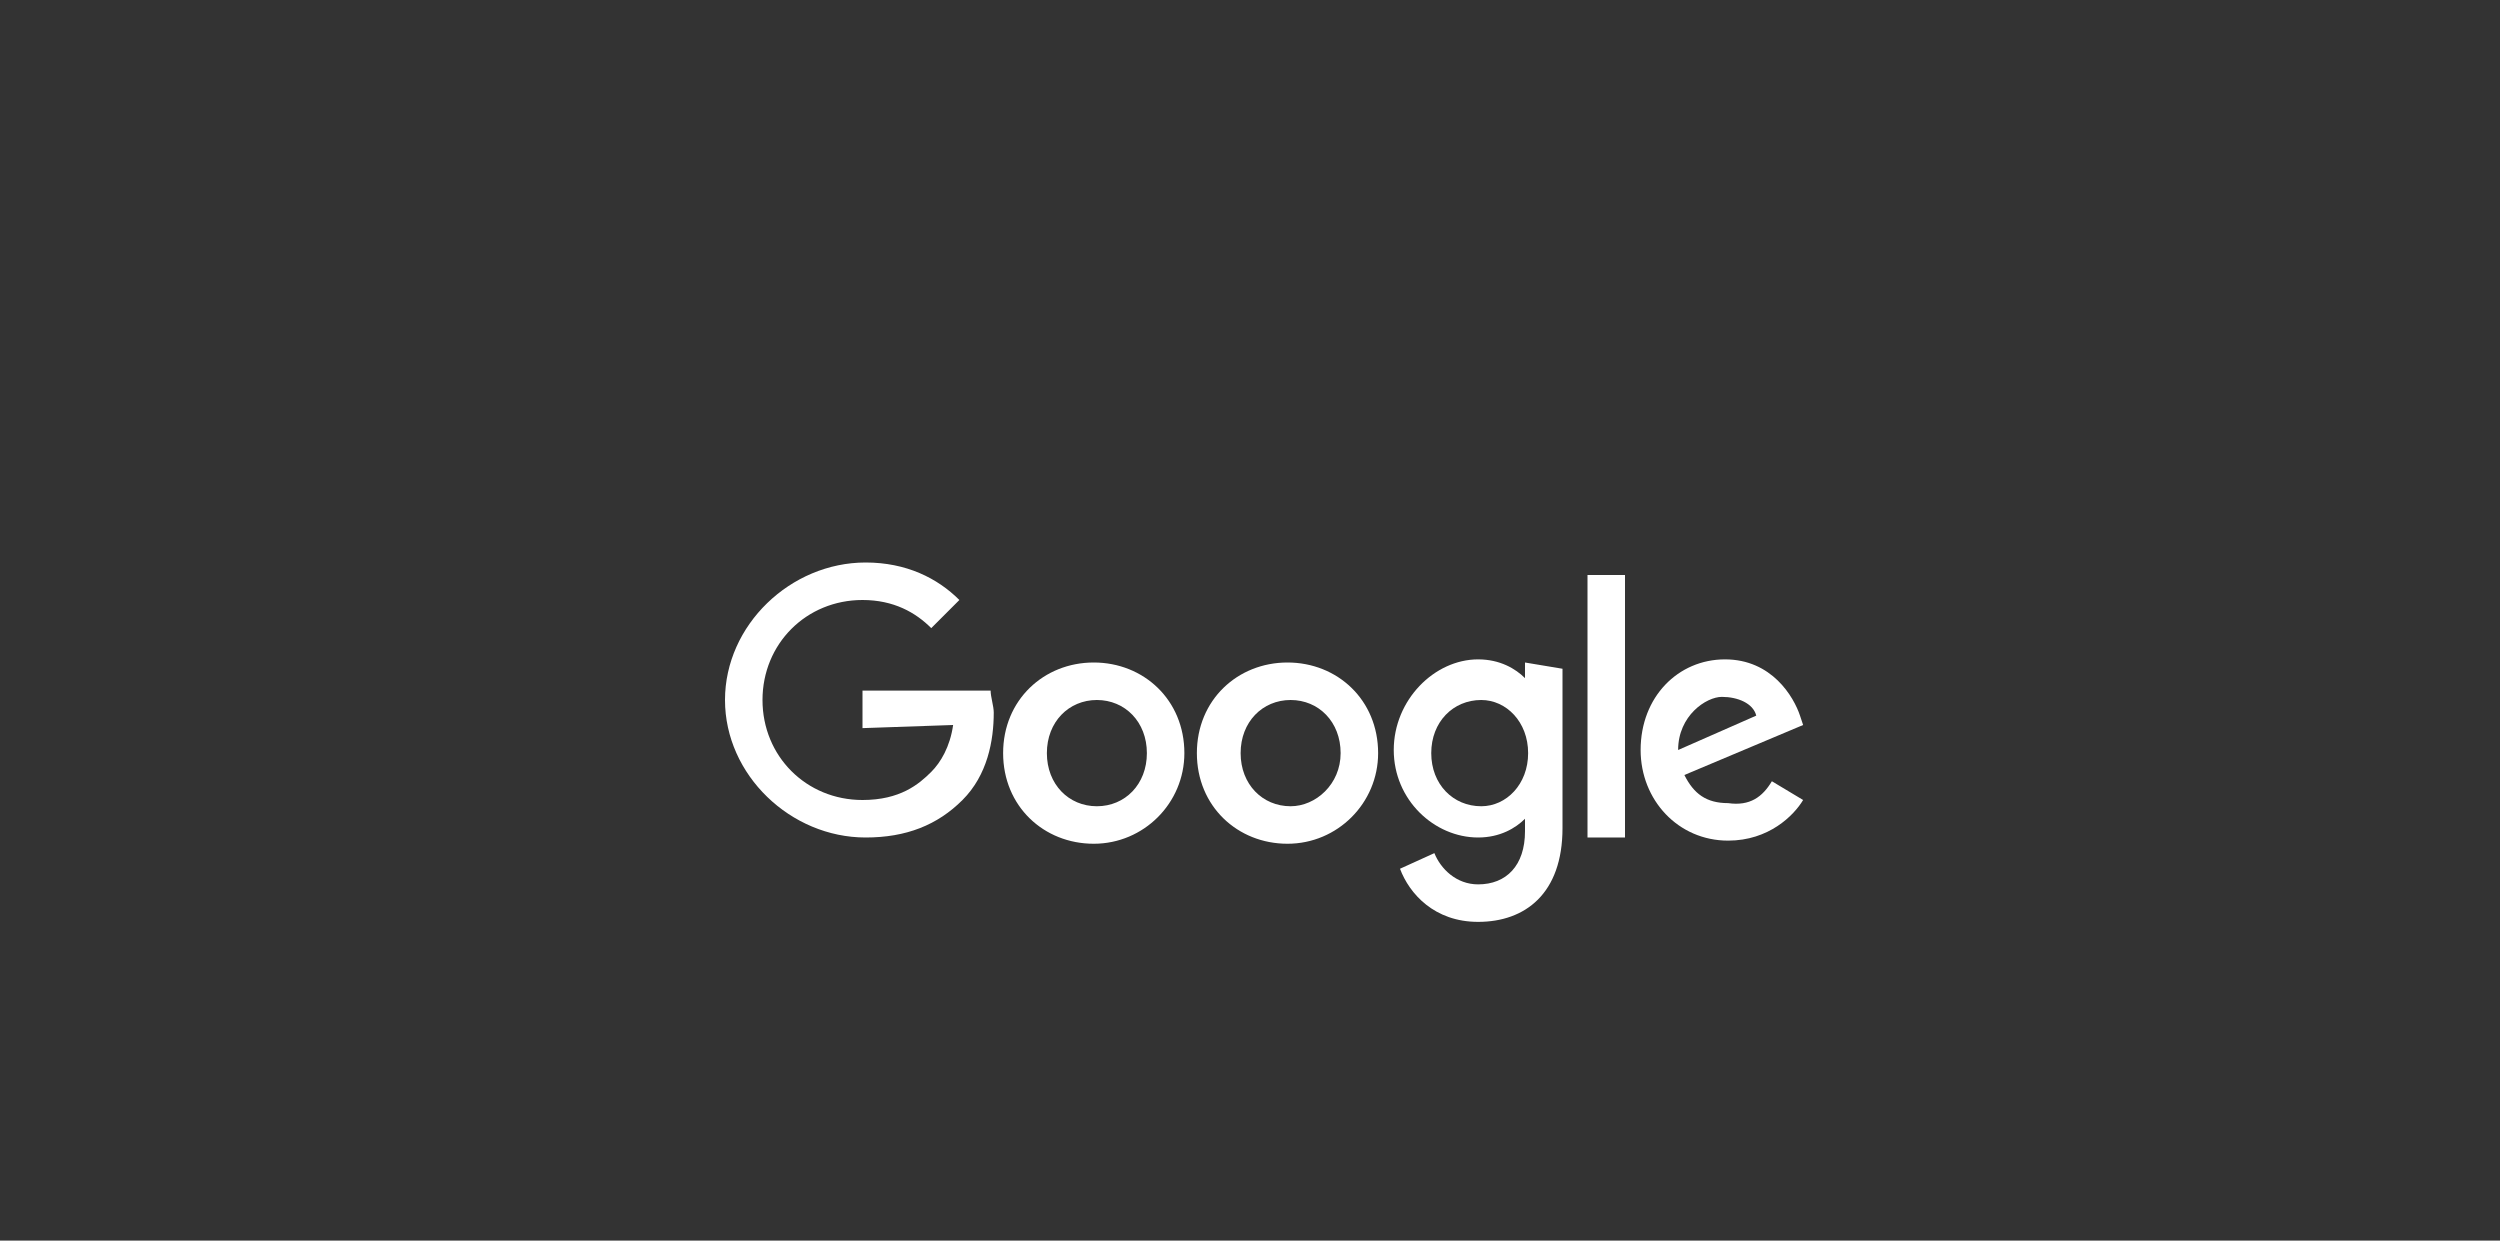 <?xml version="1.0" encoding="utf-8"?>
<!-- Generator: Adobe Illustrator 19.1.0, SVG Export Plug-In . SVG Version: 6.00 Build 0)  -->
<svg version="1.1" id="Livello_1" xmlns="http://www.w3.org/2000/svg" xmlns:xlink="http://www.w3.org/1999/xlink" x="0px" y="0px"
	 viewBox="0 0 80 39.7" style="enable-background:new 0 0 80 39.7;" xml:space="preserve">
<rect x="0" y="0" width="80" height="39.7" fill="#333333" stroke="none"/>
<style type="text/css">
	.st0{fill:#8FC4EB;}
	.st1{fill:#63A8D8;}
	.st2{fill:#4B82A7;}
	.st3{fill:#5795BE;}
	.st4{fill:#575756;}
	.st5{fill:#FFFFFF;}
	.st6{fill:#EDEDED;}
	.st7{fill:#BDBCBC;}
	.st8{fill:#D0D0D0;}
	.st9{fill:none;stroke:#FFFFFF;stroke-width:5.669;stroke-miterlimit:10;}
	.st10{fill:#FFFFFF;stroke:#4B82A7;stroke-width:2.835;stroke-miterlimit:10;}
	.st11{fill:url(#SVGID_3_);}
	.st12{fill:url(#SVGID_4_);}
	.st13{fill:url(#SVGID_5_);}
	.st14{fill:url(#SVGID_6_);}
	.st15{fill:url(#SVGID_7_);}
	.st16{fill:url(#SVGID_8_);}
	.st17{fill:url(#SVGID_9_);}
	.st18{fill:url(#SVGID_10_);}
	.st19{fill:url(#SVGID_11_);}
	.st20{fill:url(#SVGID_12_);}
	.st21{fill-rule:evenodd;clip-rule:evenodd;fill:#FFFFFF;}
</style>
<g>
	<path class="st5" d="M37.9,24.1c0,1.6-1.3,2.9-2.9,2.9c-1.6,0-2.9-1.2-2.9-2.9c0-1.7,1.3-2.9,2.9-2.9
		C36.6,21.2,37.9,22.4,37.9,24.1z M36.7,24.1c0-1-0.7-1.7-1.6-1.7s-1.6,0.7-1.6,1.7c0,1,0.7,1.7,1.6,1.7S36.7,25.1,36.7,24.1z"/>
	<path class="st5" d="M44.1,24.1c0,1.6-1.3,2.9-2.9,2.9c-1.6,0-2.9-1.2-2.9-2.9c0-1.7,1.3-2.9,2.9-2.9
		C42.8,21.2,44.1,22.4,44.1,24.1z M42.9,24.1c0-1-0.7-1.7-1.6-1.7c-0.9,0-1.6,0.7-1.6,1.7c0,1,0.7,1.7,1.6,1.7
		C42.1,25.8,42.9,25.1,42.9,24.1z"/>
	<path class="st5" d="M50,21.4v5.1c0,2.1-1.2,3-2.7,3c-1.4,0-2.2-0.9-2.5-1.7l1.1-0.5c0.2,0.5,0.7,1,1.4,1c0.9,0,1.5-0.6,1.5-1.7
		v-0.4h0c-0.3,0.3-0.8,0.6-1.5,0.6c-1.4,0-2.7-1.2-2.7-2.8c0-1.6,1.3-2.9,2.7-2.9c0.7,0,1.2,0.3,1.5,0.6h0v-0.5L50,21.4L50,21.4z
		 M48.9,24.1c0-1-0.7-1.7-1.5-1.7c-0.9,0-1.6,0.7-1.6,1.7c0,1,0.7,1.7,1.6,1.7C48.2,25.8,48.9,25.1,48.9,24.1z"/>
	<path class="st5" d="M52,18.4v8.4h-1.2v-8.4H52z"/>
	<path class="st5" d="M56.7,25l1,0.6c-0.3,0.5-1.1,1.3-2.4,1.3c-1.6,0-2.8-1.3-2.8-2.9c0-1.7,1.2-2.9,2.7-2.9c1.5,0,2.2,1.2,2.4,1.8
		l0.1,0.3l-3.8,1.6c0.3,0.6,0.7,0.9,1.4,0.9C56,25.8,56.4,25.5,56.7,25L56.7,25z M53.7,24l2.5-1.1c-0.1-0.4-0.6-0.6-1.1-0.6
		C54.6,22.3,53.7,22.9,53.7,24z"/>
	<path class="st5" d="M27.6,23.3v-1.2h4.1c0,0.2,0.1,0.5,0.1,0.7c0,0.9-0.2,2-1,2.8c-0.8,0.8-1.8,1.2-3.1,1.2c-2.4,0-4.5-2-4.5-4.4
		s2.1-4.4,4.5-4.4c1.3,0,2.3,0.5,3,1.2l-0.9,0.9c-0.5-0.5-1.2-0.9-2.2-0.9c-1.8,0-3.2,1.4-3.2,3.2c0,1.8,1.4,3.2,3.2,3.2
		c1.2,0,1.8-0.5,2.2-0.9c0.3-0.3,0.6-0.8,0.7-1.5L27.6,23.3z"/>
</g>
</svg>
